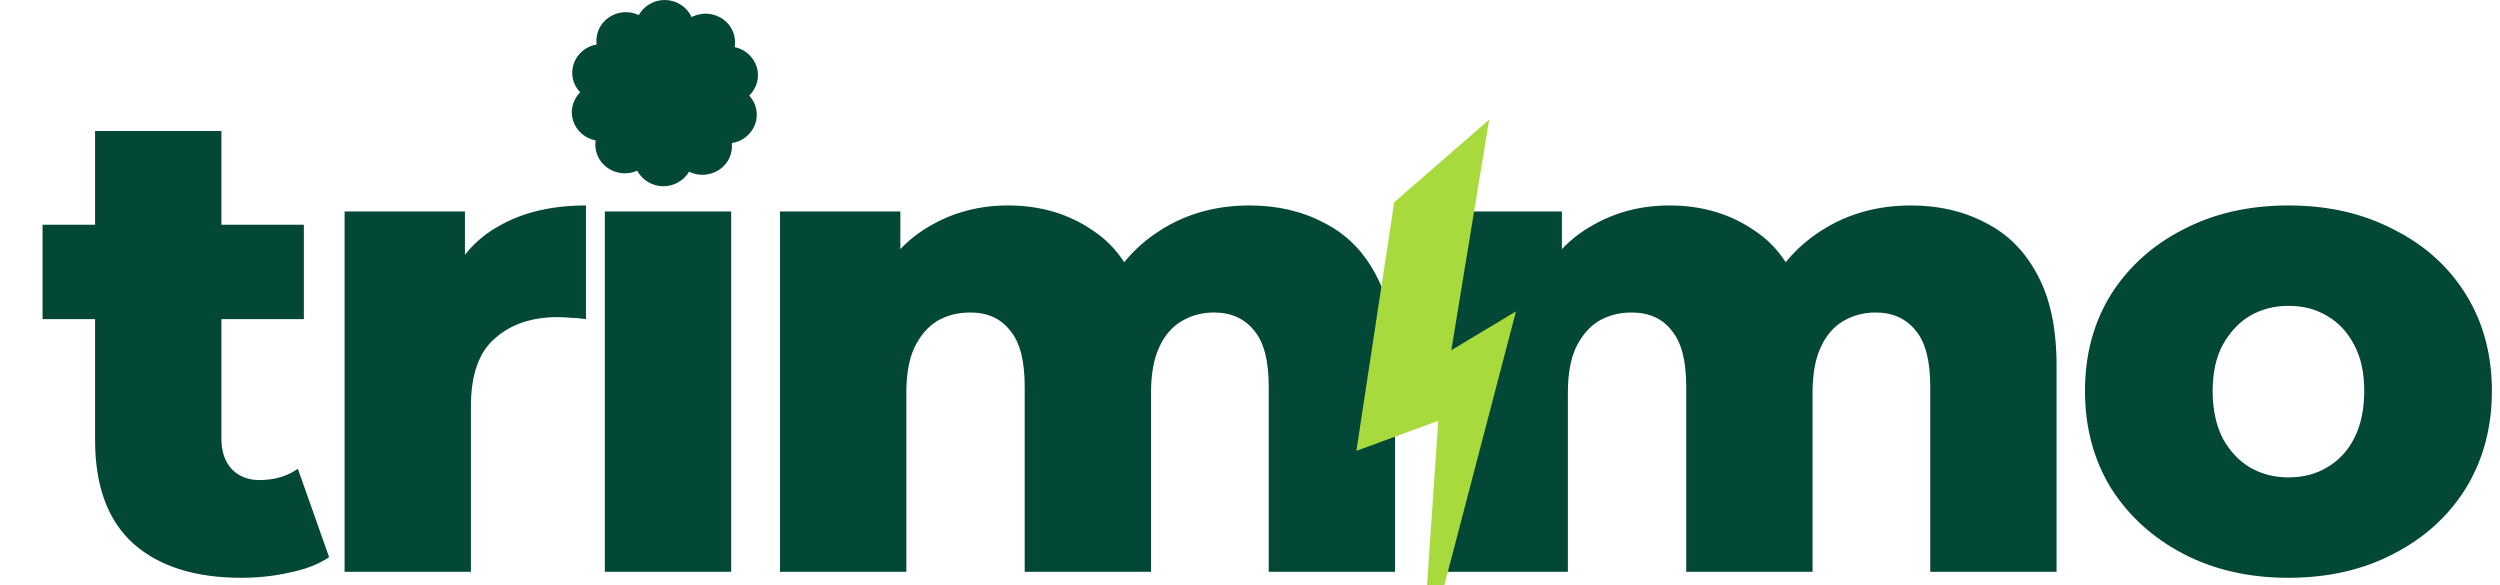 <svg width="188" height="44" viewBox="0 0 188 44" fill="none" xmlns="http://www.w3.org/2000/svg">
<g clip-path="url(#clip0_54_2)">
<path d="M18.15 43.45C14.683 43.45 11.983 42.6 10.05 40.9C8.117 39.167 7.15 36.567 7.15 33.1V9.85H16.65V33C16.65 33.967 16.917 34.733 17.45 35.3C17.983 35.833 18.667 36.1 19.5 36.1C20.633 36.1 21.6 35.817 22.4 35.25L24.75 41.9C23.95 42.433 22.967 42.817 21.8 43.05C20.633 43.317 19.417 43.45 18.15 43.45ZM3.2 24V16.9H22.85V24H3.2ZM25.913 43V15.9H34.963V23.8L33.613 21.55C34.413 19.517 35.713 18 37.513 17C39.313 15.967 41.497 15.45 44.063 15.45V24C43.63 23.933 43.247 23.9 42.913 23.9C42.613 23.867 42.28 23.85 41.913 23.85C39.98 23.85 38.413 24.383 37.213 25.45C36.013 26.483 35.413 28.183 35.413 30.55V43H25.913ZM45.484 43V15.9H54.984V43H45.484ZM50.234 12.9C48.5 12.9 47.1 12.417 46.034 11.45C44.967 10.483 44.434 9.283 44.434 7.85C44.434 6.417 44.967 5.217 46.034 4.25C47.1 3.283 48.5 2.8 50.234 2.8C51.967 2.8 53.367 3.267 54.434 4.2C55.5 5.1 56.034 6.267 56.034 7.7C56.034 9.2 55.5 10.45 54.434 11.45C53.4 12.417 52 12.9 50.234 12.9ZM93.957 15.45C96.057 15.45 97.924 15.883 99.557 16.75C101.224 17.583 102.524 18.883 103.457 20.65C104.424 22.417 104.907 24.7 104.907 27.5V43H95.407V29.05C95.407 27.117 95.041 25.717 94.307 24.85C93.574 23.95 92.574 23.5 91.307 23.5C90.407 23.5 89.591 23.717 88.857 24.15C88.124 24.583 87.557 25.25 87.157 26.15C86.757 27.017 86.557 28.15 86.557 29.55V43H77.057V29.05C77.057 27.117 76.691 25.717 75.957 24.85C75.257 23.95 74.257 23.5 72.957 23.5C72.024 23.5 71.191 23.717 70.457 24.15C69.757 24.583 69.191 25.25 68.757 26.15C68.357 27.017 68.157 28.15 68.157 29.55V43H58.657V15.9H67.707V23.45L65.907 21.3C66.907 19.367 68.274 17.917 70.007 16.95C71.741 15.95 73.674 15.45 75.807 15.45C78.241 15.45 80.374 16.083 82.207 17.35C84.074 18.583 85.324 20.517 85.957 23.15L82.857 22.5C83.824 20.3 85.274 18.583 87.207 17.35C89.174 16.083 91.424 15.45 93.957 15.45ZM143.704 15.45C145.804 15.45 147.67 15.883 149.304 16.75C150.97 17.583 152.27 18.883 153.204 20.65C154.17 22.417 154.654 24.7 154.654 27.5V43H145.154V29.05C145.154 27.117 144.787 25.717 144.054 24.85C143.32 23.95 142.32 23.5 141.054 23.5C140.154 23.5 139.337 23.717 138.604 24.15C137.87 24.583 137.304 25.25 136.904 26.15C136.504 27.017 136.304 28.15 136.304 29.55V43H126.804V29.05C126.804 27.117 126.437 25.717 125.704 24.85C125.004 23.95 124.004 23.5 122.704 23.5C121.77 23.5 120.937 23.717 120.204 24.15C119.504 24.583 118.937 25.25 118.504 26.15C118.104 27.017 117.904 28.15 117.904 29.55V43H108.404V15.9H117.454V23.45L115.654 21.3C116.654 19.367 118.02 17.917 119.754 16.95C121.487 15.95 123.42 15.45 125.554 15.45C127.987 15.45 130.12 16.083 131.954 17.35C133.82 18.583 135.07 20.517 135.704 23.15L132.604 22.5C133.57 20.3 135.02 18.583 136.954 17.35C138.92 16.083 141.17 15.45 143.704 15.45ZM172.091 43.45C169.125 43.45 166.491 42.85 164.191 41.65C161.891 40.45 160.075 38.8 158.741 36.7C157.441 34.567 156.791 32.133 156.791 29.4C156.791 26.667 157.441 24.25 158.741 22.15C160.075 20.05 161.891 18.417 164.191 17.25C166.491 16.05 169.125 15.45 172.091 15.45C175.058 15.45 177.691 16.05 179.991 17.25C182.325 18.417 184.141 20.05 185.441 22.15C186.741 24.25 187.391 26.667 187.391 29.4C187.391 32.133 186.741 34.567 185.441 36.7C184.141 38.8 182.325 40.45 179.991 41.65C177.691 42.85 175.058 43.45 172.091 43.45ZM172.091 35.9C173.191 35.9 174.158 35.65 174.991 35.15C175.858 34.65 176.541 33.917 177.041 32.95C177.541 31.95 177.791 30.767 177.791 29.4C177.791 28.033 177.541 26.883 177.041 25.95C176.541 24.983 175.858 24.25 174.991 23.75C174.158 23.25 173.191 23 172.091 23C171.025 23 170.058 23.25 169.191 23.75C168.358 24.25 167.675 24.983 167.141 25.95C166.641 26.883 166.391 28.033 166.391 29.4C166.391 30.767 166.641 31.95 167.141 32.95C167.675 33.917 168.358 34.65 169.191 35.15C170.058 35.65 171.025 35.9 172.091 35.9Z" fill="#034737"/>
<path fill-rule="evenodd" clip-rule="evenodd" d="M111.983 9L109.138 26.333L114 23.418L106.862 50.701L108.155 31.644L102 33.904L104.845 15.209" fill="#A8DA3D"/>
<path fill-rule="evenodd" clip-rule="evenodd" d="M56.909 5.049C56.793 4.672 56.578 4.333 56.285 4.068C55.993 3.804 55.635 3.622 55.249 3.544C55.314 3.159 55.273 2.763 55.128 2.4C54.983 2.037 54.74 1.721 54.427 1.487C54.085 1.229 53.677 1.073 53.25 1.037C52.824 1.001 52.395 1.087 52.015 1.284C51.839 0.913 51.564 0.597 51.221 0.371C50.879 0.145 50.481 0.018 50.07 0.002C49.66 -0.014 49.253 0.083 48.894 0.281C48.535 0.48 48.237 0.774 48.033 1.13C47.672 0.96 47.272 0.889 46.875 0.922C46.477 0.956 46.096 1.094 45.769 1.321C45.446 1.543 45.191 1.849 45.032 2.206C44.873 2.564 44.815 2.958 44.865 3.346C44.475 3.409 44.109 3.577 43.807 3.83C43.504 4.084 43.275 4.414 43.144 4.787C43.017 5.156 42.996 5.553 43.081 5.933C43.167 6.314 43.357 6.663 43.63 6.942C43.352 7.216 43.155 7.562 43.061 7.941C42.968 8.319 42.981 8.717 43.1 9.088C43.224 9.463 43.447 9.797 43.745 10.056C44.042 10.314 44.404 10.488 44.792 10.559C44.734 10.946 44.784 11.342 44.936 11.703C45.089 12.063 45.338 12.375 45.657 12.603C45.979 12.837 46.358 12.982 46.755 13.023C47.151 13.064 47.552 13 47.916 12.838C48.107 13.185 48.386 13.476 48.724 13.68C49.063 13.885 49.45 13.997 49.846 14.005C50.242 14.012 50.633 13.915 50.98 13.723C51.326 13.531 51.616 13.252 51.82 12.912C52.178 13.088 52.575 13.167 52.973 13.141C53.371 13.115 53.755 12.985 54.087 12.764C54.414 12.548 54.675 12.247 54.841 11.893C55.008 11.538 55.074 11.145 55.032 10.756C55.423 10.7 55.792 10.54 56.1 10.292C56.408 10.044 56.643 9.718 56.782 9.348C56.916 8.982 56.945 8.586 56.867 8.204C56.789 7.821 56.607 7.468 56.34 7.184C56.624 6.916 56.827 6.574 56.928 6.197C57.029 5.82 57.024 5.422 56.912 5.048" fill="#034737"/>
</g>
<defs>
<clipPath id="clip0_54_2">
<rect width="188" height="44" fill="white"/>
</clipPath>
</defs>
</svg>
